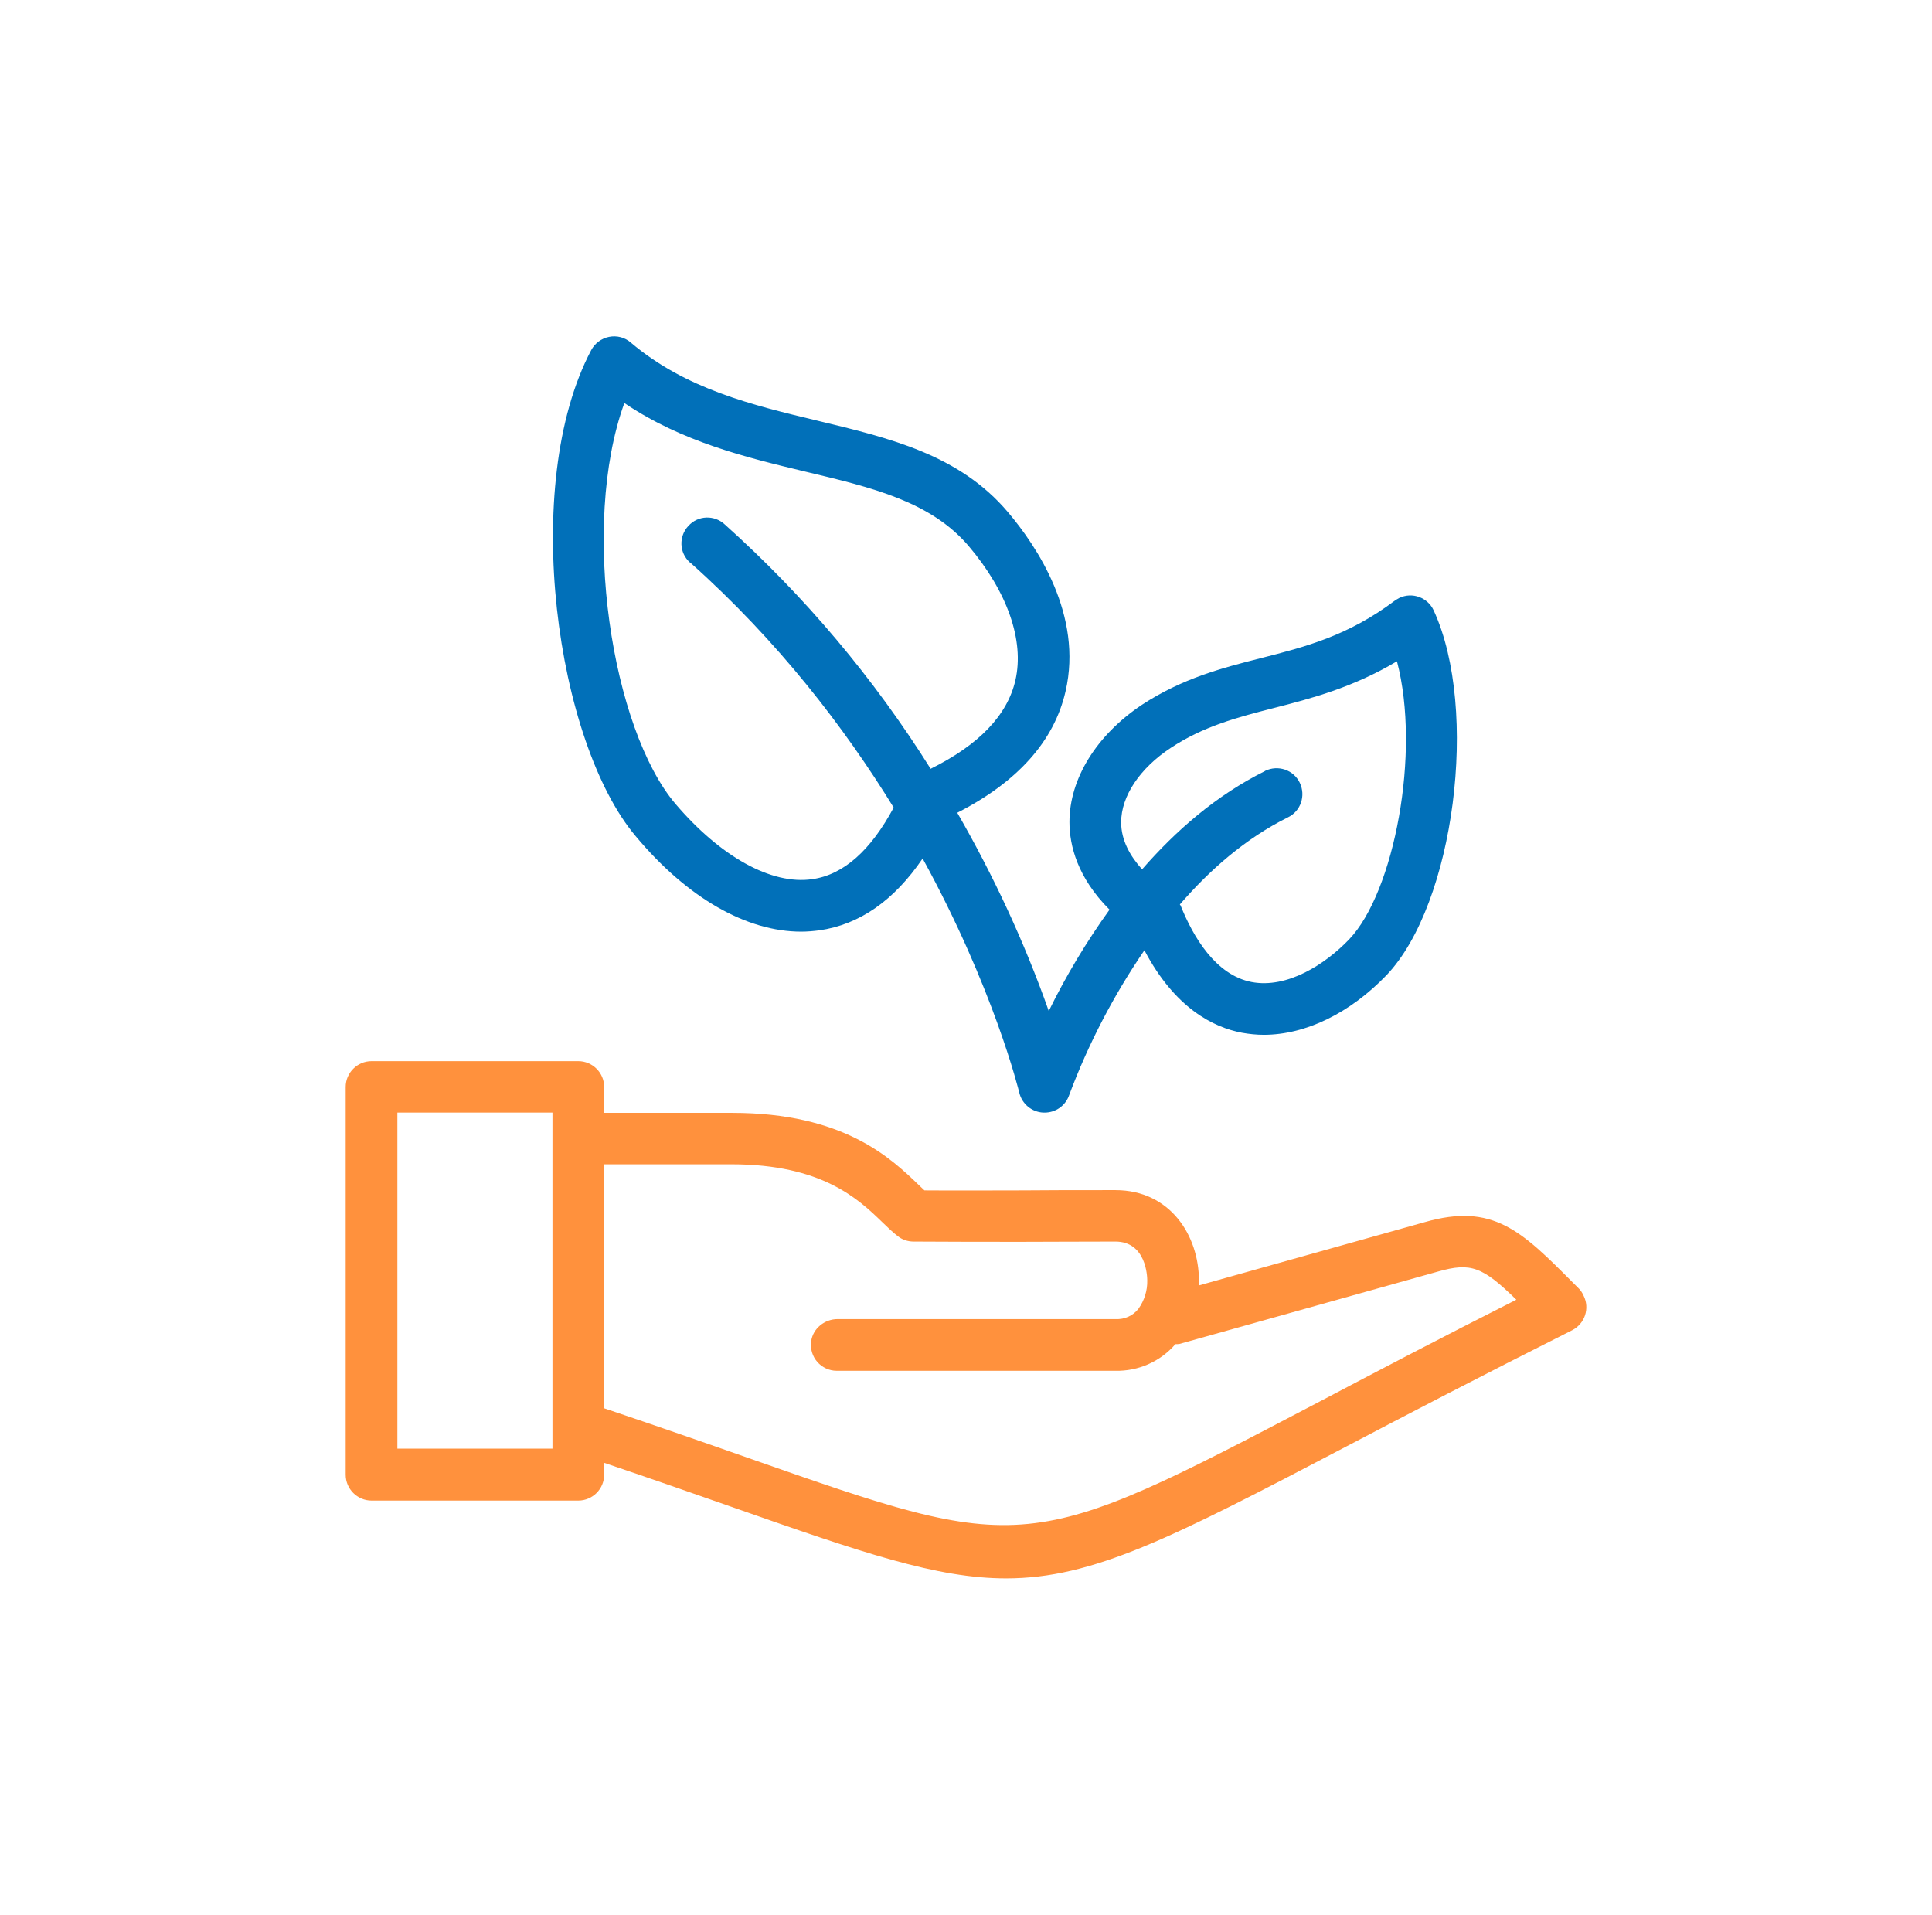 <svg width="112" height="111" viewBox="0 0 112 111" fill="none" xmlns="http://www.w3.org/2000/svg">
<path d="M46.443 54.009C46.788 54.009 47.148 53.979 47.492 53.934C49.83 53.604 51.838 52.196 53.486 49.768C57.622 57.305 59.06 63.239 59.09 63.344C59.24 63.988 59.81 64.468 60.484 64.498H60.559C61.203 64.498 61.773 64.093 61.982 63.479C63.091 60.512 64.56 57.695 66.343 55.088C68.096 58.429 70.329 59.553 71.992 59.868C72.412 59.943 72.831 59.988 73.266 59.988C75.678 59.988 78.255 58.744 80.383 56.526C84.309 52.405 85.763 41.137 83.111 35.383C82.766 34.634 81.867 34.304 81.118 34.664C81.028 34.709 80.938 34.769 80.848 34.828C78.135 36.866 75.678 37.496 73.086 38.155C70.838 38.724 68.546 39.324 66.208 40.852C63.571 42.605 61.997 45.138 61.997 47.655C61.997 49.019 62.462 50.877 64.32 52.735C62.986 54.593 61.802 56.556 60.798 58.609C59.39 54.623 57.607 50.787 55.494 47.116C58.985 45.333 61.113 42.965 61.772 40.073C62.791 35.668 60.109 31.667 58.431 29.689C55.614 26.362 51.613 25.403 47.372 24.384C43.626 23.485 39.745 22.556 36.568 19.859C36.224 19.559 35.759 19.439 35.309 19.529C34.86 19.619 34.485 19.904 34.276 20.293C30.125 28.13 32.253 43.055 36.868 48.494C39.85 52.06 43.282 54.009 46.443 54.009ZM67.871 43.355C69.774 42.096 71.737 41.586 73.835 41.047C76.008 40.492 78.42 39.863 80.983 38.335C82.376 43.624 80.818 51.731 78.21 54.458C76.817 55.911 74.614 57.32 72.561 56.93C70.464 56.526 69.16 54.293 68.441 52.495C68.426 52.48 68.411 52.45 68.396 52.435C70.119 50.442 72.187 48.614 74.659 47.385C75.409 47.026 75.708 46.127 75.349 45.377C74.989 44.628 74.09 44.328 73.341 44.688C73.341 44.688 73.326 44.688 73.326 44.703C70.494 46.112 68.156 48.164 66.208 50.397C65.519 49.633 64.994 48.719 64.994 47.67C64.994 46.157 66.073 44.538 67.871 43.355ZM36.194 23.365C39.55 25.628 43.297 26.527 46.668 27.336C50.579 28.265 53.95 29.074 56.153 31.652C58.401 34.304 59.39 37.136 58.865 39.429C58.401 41.467 56.738 43.19 53.95 44.568C50.654 39.309 46.638 34.544 42.023 30.408C41.423 29.839 40.464 29.869 39.91 30.483C39.341 31.082 39.37 32.041 39.985 32.596C40 32.611 40.015 32.626 40.045 32.641C45.125 37.181 48.961 42.186 51.808 46.816C50.474 49.304 48.901 50.712 47.087 50.967C44.72 51.312 41.768 49.663 39.161 46.606C35.474 42.276 33.616 30.483 36.194 23.365Z" fill="#0170B9"/>
<path d="M91.8 75.107C91.725 74.942 91.635 74.807 91.531 74.702L91.186 74.358C88.204 71.361 86.556 69.712 82.585 70.851L69.488 74.522C69.488 74.432 69.503 74.343 69.503 74.237C69.503 71.63 67.84 68.993 64.663 68.993C62.386 68.993 60.722 68.993 59.314 69.008C57.231 69.008 55.717 69.023 53.59 69.008L53.275 68.708C51.642 67.135 48.914 64.513 42.441 64.513H35.024V63.014C35.024 62.19 34.349 61.516 33.525 61.516H21.538C20.713 61.516 20.039 62.19 20.039 63.014V85.491C20.039 86.315 20.713 86.99 21.538 86.99H33.525C34.349 86.99 35.024 86.315 35.024 85.491V84.802C37.781 85.731 40.208 86.585 42.351 87.334C49.993 90.016 54.309 91.5 58.325 91.5C63.36 91.5 67.915 89.162 77.954 83.903C81.461 82.059 85.837 79.782 91.141 77.115C91.875 76.74 92.175 75.841 91.8 75.107ZM32.027 83.978H23.036V64.498H32.027V83.978ZM76.531 81.235C59.494 90.166 59.494 90.166 43.325 84.502C40.943 83.663 38.185 82.704 35.024 81.64V67.495H42.411C47.656 67.495 49.769 69.517 51.147 70.851C51.477 71.166 51.762 71.45 52.046 71.66C52.301 71.87 52.631 71.975 52.961 71.975C55.388 71.99 56.991 71.99 59.254 71.99C60.663 71.99 62.371 71.975 64.663 71.975C66.447 71.975 66.507 73.998 66.507 74.222C66.522 74.807 66.342 75.391 65.997 75.871C65.682 76.275 65.188 76.5 64.663 76.47H48.555C47.806 76.47 47.131 77.01 47.026 77.744C46.892 78.673 47.611 79.467 48.51 79.467H64.648C65.982 79.497 67.255 78.943 68.14 77.924C68.214 77.924 68.304 77.924 68.379 77.909L83.364 73.713C85.267 73.174 85.941 73.428 87.904 75.346C83.394 77.624 79.633 79.602 76.531 81.235Z" fill="#FF913D"/>
</svg>
